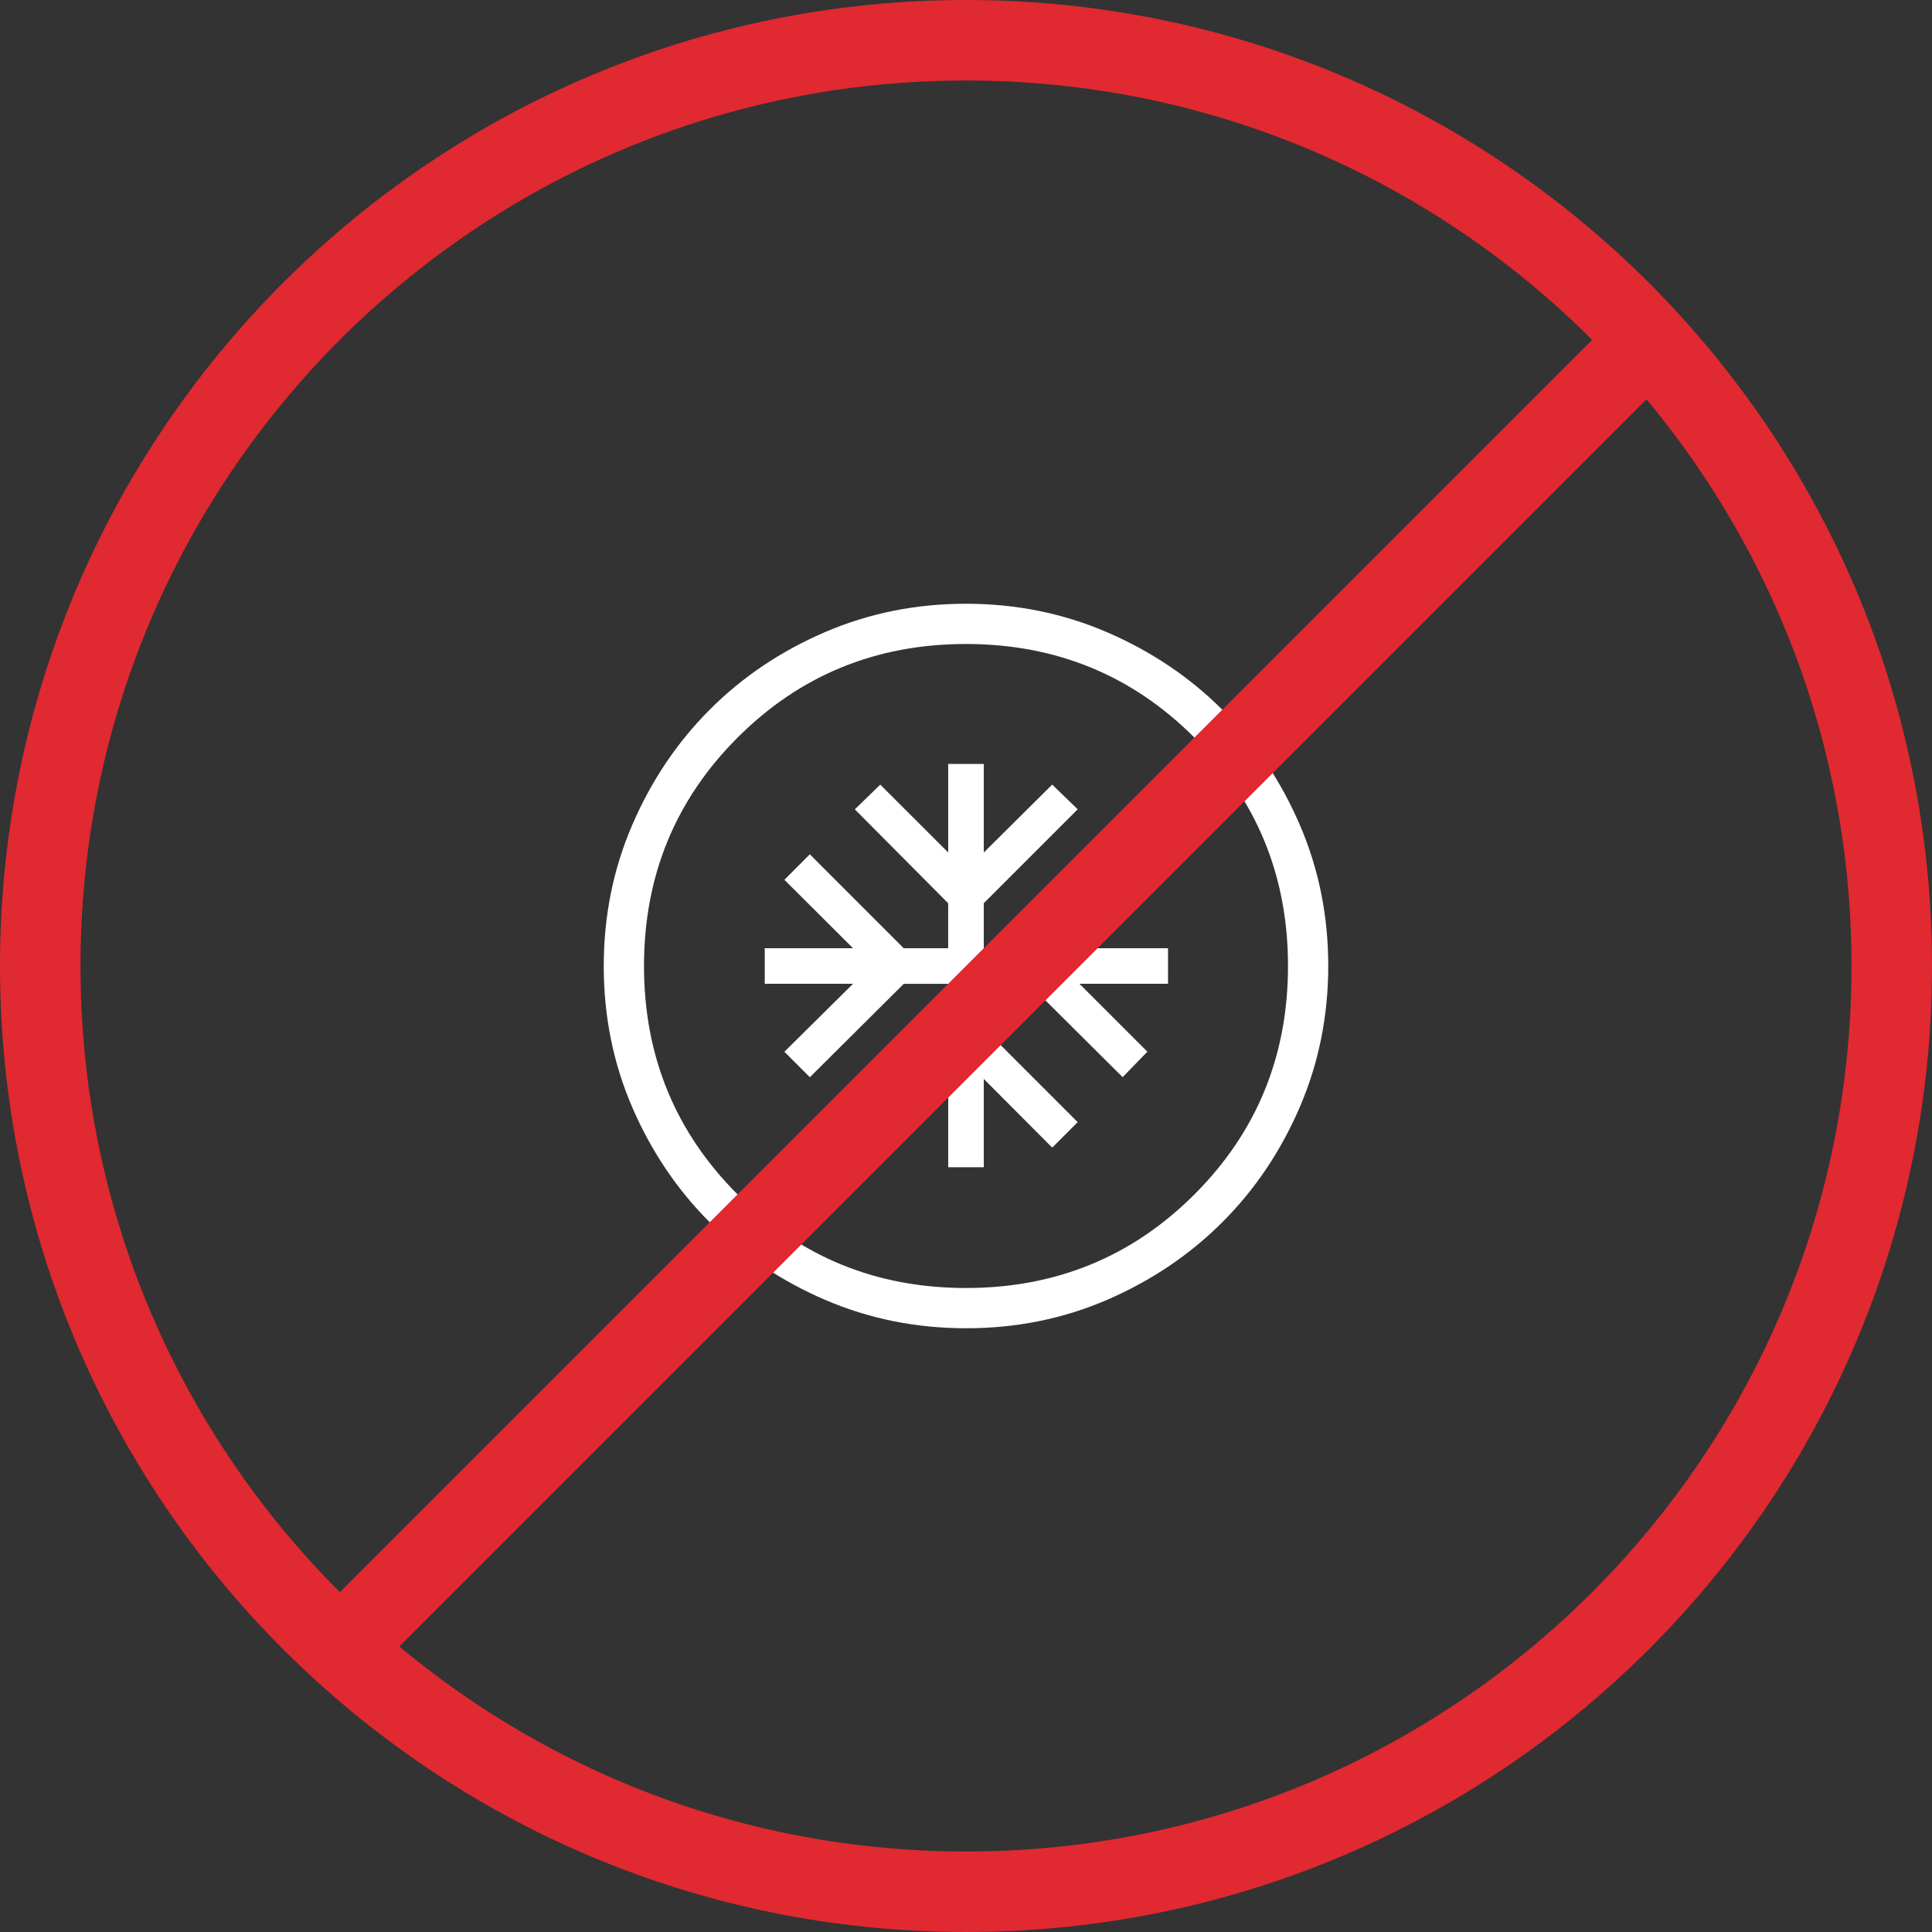 <svg width="48" height="48" viewBox="0 0 48 48" fill="none" xmlns="http://www.w3.org/2000/svg">
<rect x="0" y="0" width="48" height="48" fill="#333333" stroke="none"/>
<path d="M24 1C36.703 1 47 11.297 47 24C47 36.703 36.703 47 24 47C11.297 47 1 36.703 1 24C1 11.297 11.297 1 24 1Z" stroke="#E02930" stroke-width="2"/>
<path d="M23.558 29H24.442V26.806L26.142 28.512L26.775 27.879L24.442 25.546V24.442H25.559L27.892 26.762L28.506 26.129L26.819 24.442H29.019V23.558H26.819L28.506 21.858L27.892 21.225L25.56 23.558H24.442V22.44L26.775 20.107L26.142 19.493L24.442 21.18V18.98H23.558V21.18L21.87 19.494L21.238 20.108L23.557 22.441V23.558H22.453L20.12 21.225L19.488 21.858L21.193 23.558H19V24.442H21.194L19.488 26.13L20.121 26.763L22.454 24.443H23.558V25.547L21.238 27.88L21.871 28.513L23.558 26.807V29ZM24.003 33C22.759 33 21.589 32.764 20.493 32.292C19.398 31.819 18.445 31.178 17.634 30.368C16.823 29.558 16.182 28.606 15.709 27.512C15.236 26.418 15 25.248 15 24.003C15 22.758 15.236 21.588 15.709 20.493C16.181 19.398 16.821 18.445 17.63 17.634C18.439 16.823 19.391 16.182 20.487 15.709C21.583 15.236 22.753 15 23.997 15C25.241 15 26.411 15.236 27.507 15.709C28.602 16.181 29.555 16.822 30.366 17.631C31.177 18.44 31.818 19.393 32.291 20.488C32.764 21.583 33 22.753 33 23.997C33 25.241 32.764 26.411 32.292 27.507C31.82 28.603 31.179 29.556 30.368 30.366C29.557 31.176 28.605 31.818 27.512 32.291C26.419 32.764 25.249 33.001 24.003 33ZM24 32C26.233 32 28.125 31.225 29.675 29.675C31.225 28.125 32 26.233 32 24C32 21.767 31.225 19.875 29.675 18.325C28.125 16.775 26.233 16 24 16C21.767 16 19.875 16.775 18.325 18.325C16.775 19.875 16 21.767 16 24C16 26.233 16.775 28.125 18.325 29.675C19.875 31.225 21.767 32 24 32Z" fill="white"/>
<line x1="41.324" y1="8.09" x2="8.09" y2="41.324" stroke="#E02930" stroke-width="2"/>
</svg>

